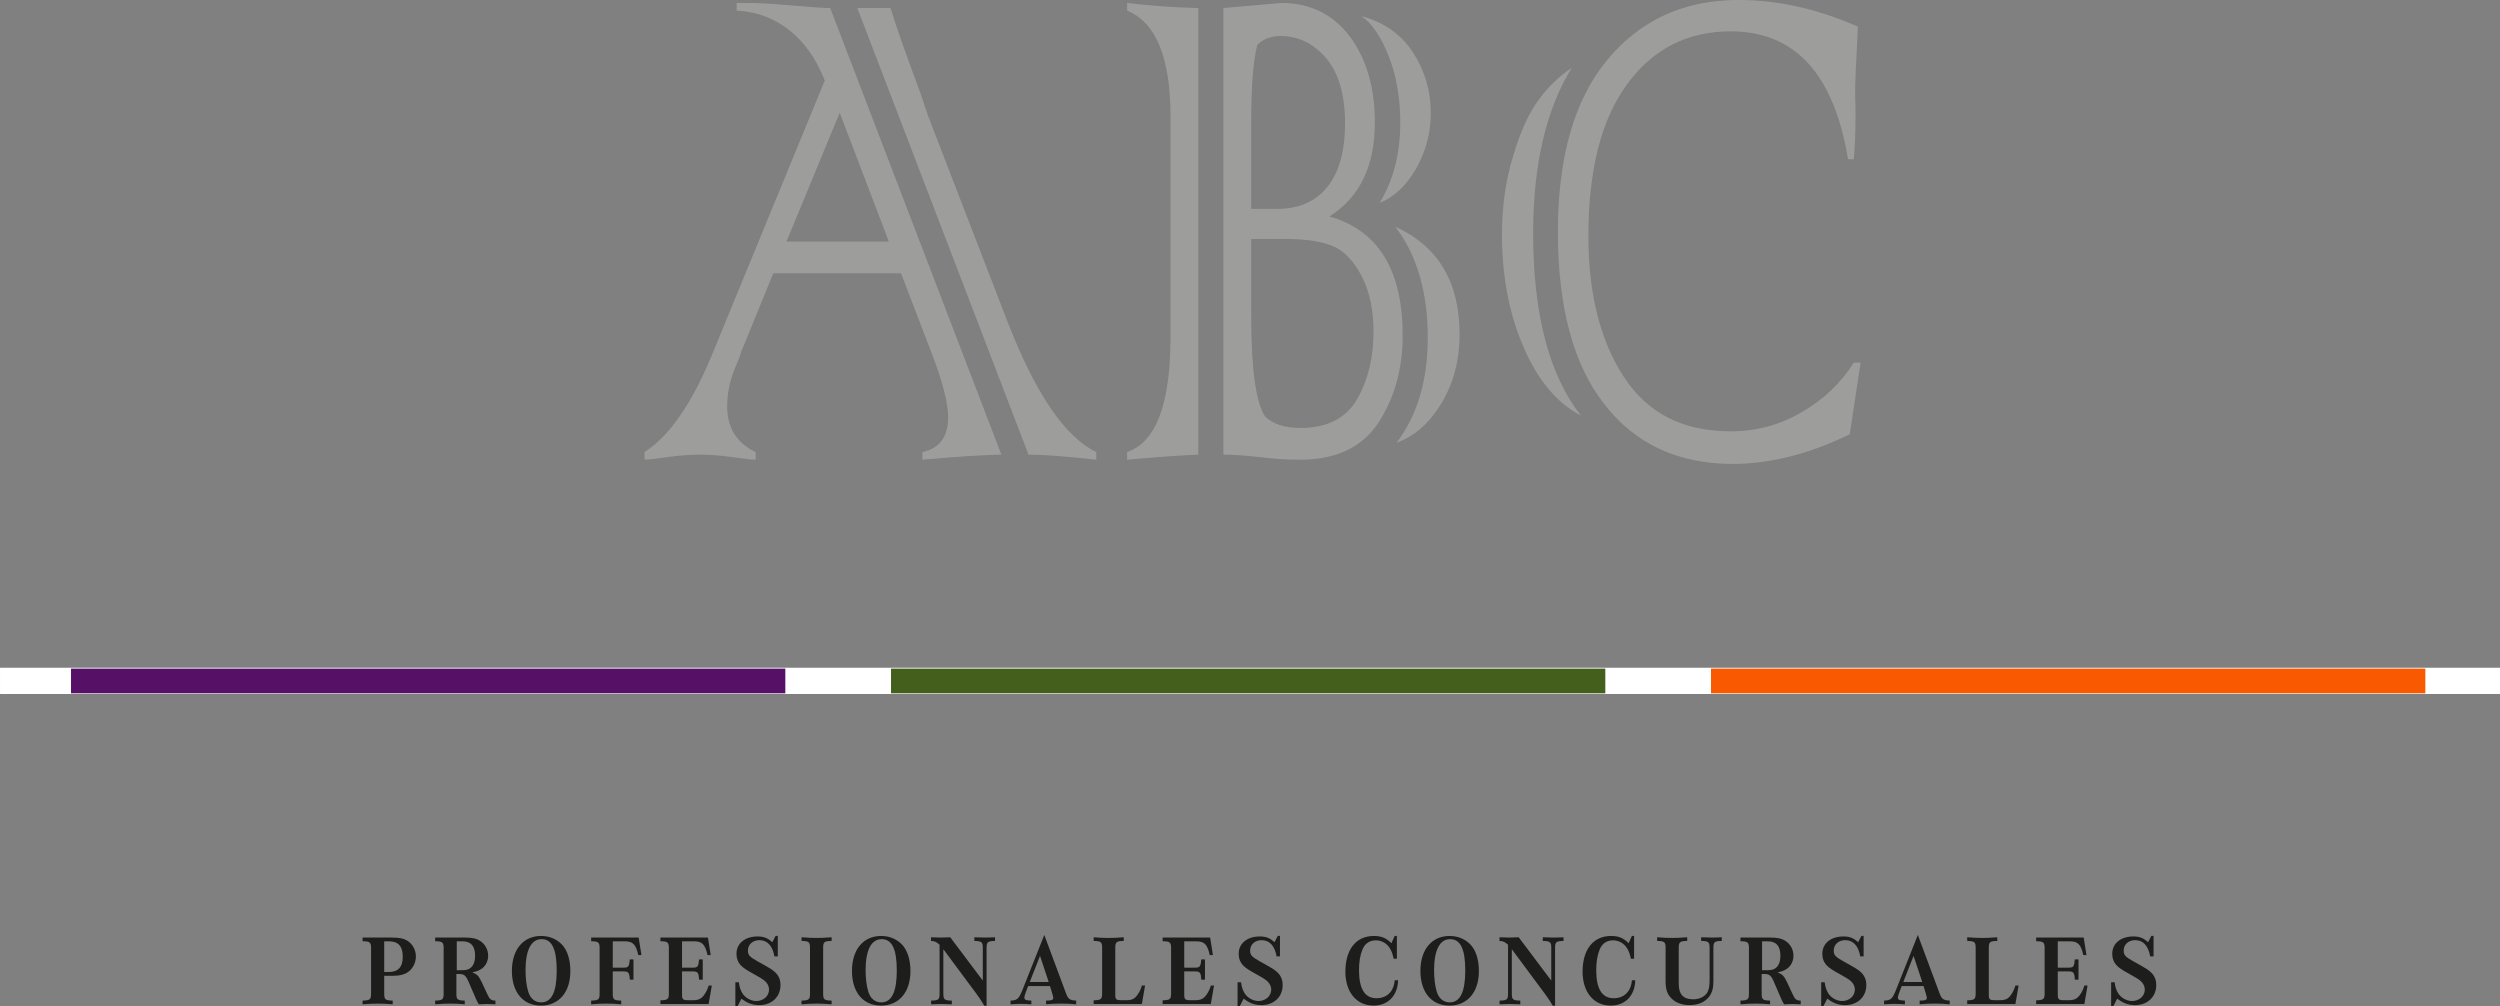 <?xml version="1.0" encoding="utf-8"?>
<!-- Generator: Adobe Illustrator 13.0.1, SVG Export Plug-In . SVG Version: 6.00 Build 14948)  -->
<!DOCTYPE svg PUBLIC "-//W3C//DTD SVG 1.1 Tiny//EN" "http://www.w3.org/Graphics/SVG/1.1/DTD/svg11-tiny.dtd">
<svg version="1.1" baseProfile="tiny" id="Capa_1" xmlns="http://www.w3.org/2000/svg" xmlns:xlink="http://www.w3.org/1999/xlink"
	 x="0px" y="0px" width="274.466px" height="110.465px" viewBox="0 0 274.466 110.465" xml:space="preserve">
<rect x="0" y="0" width="274.466" height="110.465" fill="#808080" stroke="none"/>
<rect x="0.002" y="73.31" fill="#FFFFFF" width="274.462" height="2.881"/>
<g>
	<path fill-rule="evenodd" fill="#9D9D9C" d="M112.916,49.911L94.123,0.883h3.647c0.496,1.613,1.19,3.644,2.084,6.093
		c0.993,2.638,1.549,4.204,1.674,4.699c0.124,0.28,0.235,0.605,0.335,0.978l8.745,22.653c3.051,7.876,6.3,12.652,9.749,14.326v0.837
		C116.983,50.097,114.502,49.911,112.916,49.911 M86.345,26.514h11.238l-5.395-14.141L86.345,26.514z M102.235,38.654l-3.312-8.65
		H84.894l-3.534,8.65c0,0-0.063,0.202-0.186,0.605c-0.026,0.031-0.212,0.481-0.559,1.349c-0.521,1.302-0.781,2.637-0.781,4
		c0,2.358,1.042,4.032,3.126,5.023v0.837c-0.423,0-1.154-0.079-2.196-0.233c-1.464-0.217-2.78-0.325-3.945-0.325
		c-1.067,0-2.381,0.108-3.943,0.325c-1.068,0.154-1.776,0.231-2.122,0.233v-0.837c2.728-1.736,5.208-5.317,7.441-10.745
		L90.551,8.838c-0.944-2.388-2.246-4.232-3.909-5.535c-1.637-1.303-3.56-2.016-5.767-2.14V0.326h1.302
		c1.166,0,2.766,0.093,4.802,0.279c2.133,0.186,3.521,0.278,4.167,0.278l18.792,49.028c-2.408,0.061-5.297,0.247-8.671,0.558v-0.837
		c1.884-0.401,2.827-1.673,2.828-3.814C104.096,44.235,103.475,41.849,102.235,38.654"/>
	<path fill-rule="evenodd" fill="#9D9D9C" d="M153.325,48.608c2.28-3.007,3.422-6.853,3.424-11.536
		c0-5.023-1.191-9.086-3.574-12.188c4.713,2.141,7.067,6.08,7.069,11.816c0,2.823-0.657,5.334-1.972,7.535
		C156.957,46.438,155.307,47.896,153.325,48.608 M151.462,22.28c1.515-2.479,2.269-5.426,2.27-8.837
		c0-2.698-0.422-5.118-1.264-7.256c-0.869-2.202-1.875-3.673-3.015-4.419c2.456,0.651,4.341,1.97,5.655,3.954
		c1.315,2.016,1.972,4.249,1.974,6.699c0,2.171-0.548,4.217-1.639,6.14C154.353,20.42,153.025,21.662,151.462,22.28 M131.558,0.883
		v49.028c-2.158,0.093-4.763,0.279-7.814,0.558v-0.838c3.175-1.083,4.761-5.287,4.762-12.606V12.792
		c0-6.45-1.587-10.325-4.762-11.629V0.325C126.323,0.637,128.928,0.824,131.558,0.883 M141.081,26.235h-3.718v8.373
		c0,5.861,0.51,9.568,1.526,11.117c0.864,0.838,2.168,1.257,3.902,1.257c2.904,0,4.975-1.055,6.215-3.164
		c1.192-2.107,1.787-4.574,1.787-7.396c0-2.264-0.385-4.2-1.154-5.814c-0.794-1.643-1.785-2.79-2.977-3.443
		C145.397,26.545,143.538,26.236,141.081,26.235 M137.363,13.582v9.351h2.862c2.382,0,4.216-0.805,5.509-2.419
		c1.289-1.612,1.933-3.938,1.934-6.978c0-3.129-0.694-5.519-2.085-7.163c-1.389-1.612-3.051-2.417-4.984-2.419
		c-1.067,0-1.922,0.325-2.566,0.976C137.586,6.604,137.363,9.488,137.363,13.582 M134.312,49.911V0.883l6.36-0.558
		c3.15,0,5.655,1.225,7.517,3.674c1.834,2.482,2.752,5.629,2.753,9.444c0,4.776-1.662,8.218-4.986,10.326
		c5.359,1.521,8.039,5.876,8.039,13.071c0,3.628-0.882,6.807-2.644,9.535c-1.785,2.731-4.663,4.092-8.632,4.094
		c-1.466,0-3.05-0.11-4.761-0.325C136.419,49.988,135.206,49.911,134.312,49.911"/>
	<path fill-rule="evenodd" fill="#9D9D9C" d="M172.561,7.442c-2.825,4.559-4.24,10.622-4.24,18.188
		c0,8.868,1.749,15.535,5.245,20.002c-2.654-1.397-4.762-3.923-6.325-7.583c-1.561-3.628-2.343-7.722-2.343-12.28
		c0-3.131,0.408-6.015,1.228-8.653c0.769-2.604,1.686-4.634,2.752-6.093C169.871,9.628,171.098,8.435,172.561,7.442 M203.523,39.817
		h0.745l-1.191,7.861c-2.307,1.116-4.528,1.939-6.661,2.465c-2.134,0.526-4.193,0.79-6.177,0.791
		c-6.004,0-10.705-2.186-14.104-6.559c-3.4-4.34-5.099-10.65-5.099-18.931c0-8.25,1.824-14.559,5.471-18.932
		c3.621-4.341,8.409-6.511,14.364-6.513c4.316,0,8.683,0.978,13.1,2.93c-0.202,3.908-0.299,6.219-0.299,6.932
		c0,0.65,0.011,1.287,0.037,1.906v1.118c0,1.613-0.063,3.147-0.187,4.604h-0.632c-1.538-9.365-5.832-14.046-12.876-14.048
		c-4.764,0-8.56,1.938-11.386,5.814c-2.829,3.847-4.243,9.396-4.243,16.653c0,6.357,1.303,11.522,3.907,15.49
		c2.58,3.969,6.473,5.954,11.683,5.954c2.877,0,5.509-0.713,7.891-2.14C200.222,43.85,202.109,42.051,203.523,39.817"/>
</g>
<g>
	<path fill="#1D1D1B" d="M42.182,109.087c0,0.656,0.12,0.744,0.93,0.765v0.405c-0.722-0.055-1.104-0.076-1.652-0.076
		c-0.547,0-0.929,0.021-1.651,0.076v-0.405c0.809-0.021,0.929-0.119,0.929-0.765v-4.986c0-0.646-0.12-0.755-0.929-0.767v-0.404
		h3.204c0.842,0,1.301,0.1,1.728,0.361c0.558,0.35,0.919,1.017,0.919,1.718c0,0.677-0.339,1.345-0.875,1.716
		c-0.394,0.273-0.929,0.404-1.607,0.404h-0.995V109.087z M42.652,106.715c1.061,0,1.564-0.536,1.564-1.674
		c0-1.159-0.48-1.695-1.52-1.695h-0.514v3.369H42.652z"/>
	<path fill="#1D1D1B" d="M50.104,109.087c0,0.646,0.11,0.744,0.919,0.765v0.405c-0.646-0.055-0.996-0.076-1.575-0.076
		c-0.558,0-0.951,0.021-1.673,0.076v-0.405c0.809-0.021,0.929-0.119,0.929-0.765v-4.986c0-0.646-0.12-0.755-0.929-0.767v-0.404
		h3.215c0.853,0,1.301,0.1,1.728,0.372c0.536,0.339,0.875,0.963,0.875,1.619c0,0.634-0.306,1.202-0.809,1.498
		c-0.273,0.164-0.492,0.239-0.94,0.35c0.525,0.176,0.7,0.351,1.039,1.05l0.601,1.29c0.274,0.612,0.427,0.733,0.908,0.743v0.405
		c-0.405-0.021-0.634-0.032-0.918-0.032c-0.285,0-0.503,0.011-0.908,0.032c-0.143-0.219-0.175-0.295-0.339-0.655l-0.766-1.772
		c-0.317-0.743-0.503-0.897-1.083-0.897h-0.273V109.087z M50.716,106.518c0.514,0,0.82-0.099,1.05-0.351
		c0.263-0.273,0.394-0.688,0.394-1.225c0-1.072-0.448-1.597-1.367-1.597h-0.645v3.172H50.716z"/>
	<path fill="#1D1D1B" d="M61.843,103.871c0.503,0.646,0.776,1.598,0.776,2.745c0,2.309-1.258,3.784-3.226,3.784
		c-1.969,0-3.194-1.465-3.194-3.806s1.247-3.839,3.204-3.839C60.399,102.755,61.263,103.161,61.843,103.871z M57.698,106.506
		c0,0.887,0.099,1.706,0.284,2.33c0.219,0.766,0.744,1.213,1.421,1.213c1.16,0,1.717-1.147,1.717-3.499
		c0-2.351-0.525-3.445-1.663-3.445C58.322,103.105,57.698,104.308,57.698,106.506z"/>
	<path fill="#1D1D1B" d="M67.272,109.087c0,0.656,0.121,0.744,0.93,0.765v0.405c-0.667-0.055-1.039-0.076-1.651-0.076
		c-0.612,0-0.984,0.021-1.651,0.076v-0.405c0.809-0.021,0.929-0.119,0.929-0.765v-4.986c0-0.646-0.12-0.755-0.929-0.767v-0.404
		h5.216l0.306,1.925h-0.35c-0.262-1.181-0.59-1.509-1.477-1.509h-1.323v2.887h1.225c0.492,0,0.58-0.131,0.645-0.907h0.405v2.23
		h-0.405c-0.032-0.743-0.142-0.907-0.645-0.907h-1.225V109.087z"/>
	<path fill="#1D1D1B" d="M77.797,110.225h-5.293v-0.404c0.809-0.022,0.929-0.12,0.929-0.766v-4.954c0-0.646-0.12-0.755-0.929-0.767
		v-0.404h5.217l0.306,1.925h-0.35c-0.262-1.181-0.591-1.509-1.476-1.509h-1.323v2.887h1.225c0.492,0,0.58-0.131,0.646-0.907h0.404
		v2.23h-0.404c-0.033-0.743-0.143-0.907-0.646-0.907h-1.225v2.592c0,0.46,0.12,0.568,0.634,0.568h0.569
		c0.656,0,0.962-0.175,1.313-0.71c0.186-0.285,0.295-0.536,0.405-0.897h0.35L77.797,110.225z"/>
	<path fill="#1D1D1B" d="M81.114,107.841c0.077,0.567,0.187,0.863,0.394,1.214c0.328,0.503,0.929,0.842,1.521,0.842
		c0.787,0,1.4-0.548,1.4-1.247c0-0.383-0.197-0.754-0.558-1.039c-0.241-0.175-0.35-0.24-1.028-0.622
		c-0.885-0.493-1.246-0.723-1.498-0.996c-0.329-0.35-0.492-0.777-0.492-1.269c0-1.148,0.929-1.914,2.318-1.914
		c0.689,0,1.104,0.164,1.618,0.635l0.361-0.7h0.241v2.253h-0.372c-0.208-1.171-0.776-1.782-1.651-1.782
		c-0.733,0-1.258,0.48-1.258,1.147c0,0.492,0.186,0.689,1.071,1.182c0.646,0.35,1.203,0.678,1.466,0.842
		c0.733,0.481,1.039,0.995,1.039,1.772c0,1.279-0.962,2.187-2.318,2.187c-0.744,0-1.301-0.197-1.969-0.711l-0.426,0.831h-0.241
		v-2.624H81.114z"/>
	<path fill="#1D1D1B" d="M88.927,104.069c0-0.646-0.12-0.756-0.929-0.767v-0.404c0.732,0.055,1.115,0.076,1.651,0.076
		c0.536,0,0.918-0.021,1.651-0.076v0.404c-0.809,0.011-0.93,0.12-0.93,0.767v5.019c0,0.656,0.121,0.744,0.93,0.765v0.405
		c-0.722-0.055-1.116-0.076-1.651-0.076c-0.547,0-0.93,0.021-1.651,0.076v-0.405c0.809-0.021,0.929-0.119,0.929-0.765V104.069z"/>
	<path fill="#1D1D1B" d="M99.178,103.871c0.503,0.646,0.776,1.598,0.776,2.745c0,2.309-1.258,3.784-3.226,3.784
		c-1.969,0-3.194-1.465-3.194-3.806s1.247-3.839,3.204-3.839C97.733,102.755,98.598,103.161,99.178,103.871z M95.033,106.506
		c0,0.887,0.099,1.706,0.284,2.33c0.219,0.766,0.744,1.213,1.421,1.213c1.16,0,1.717-1.147,1.717-3.499
		c0-2.351-0.525-3.445-1.662-3.445S95.033,104.308,95.033,106.506z"/>
	<path fill="#1D1D1B" d="M108.062,110.412c-0.219-0.384-0.404-0.657-0.58-0.908c-0.241-0.339-0.459-0.656-0.71-0.974l-3.205-4.32
		v4.878c0,0.656,0.12,0.744,0.93,0.765v0.405c-0.503-0.021-0.776-0.032-1.137-0.032c-0.372,0-0.646,0.011-1.138,0.032v-0.405
		c0.821-0.021,0.93-0.108,0.93-0.765v-5.369c-0.339-0.307-0.547-0.405-0.94-0.416v-0.404c0.459,0.021,0.722,0.032,1.061,0.032
		c0.35,0,0.602-0.011,1.05-0.032l3.576,4.757v-3.586c0-0.646-0.121-0.756-0.93-0.767v-0.404c0.492,0.021,0.755,0.032,1.137,0.032
		c0.393,0,0.656-0.011,1.137-0.032v0.404c-0.809,0.011-0.93,0.12-0.93,0.767v6.343H108.062z"/>
	<path fill="#1D1D1B" d="M112.878,108.256l-0.295,0.776c-0.088,0.229-0.12,0.361-0.12,0.481c0,0.251,0.131,0.317,0.766,0.338v0.405
		c-0.569-0.032-0.832-0.044-1.138-0.044c-0.306,0-0.579,0.012-1.148,0.044v-0.405c0.722-0.021,0.896-0.174,1.279-1.093l2.428-6.113
		l2.395,6.441c0.229,0.602,0.416,0.733,1.104,0.765v0.405c-0.656-0.055-1.028-0.076-1.651-0.076c-0.623,0-0.995,0.021-1.651,0.076
		v-0.405c0.405-0.01,0.416-0.01,0.547-0.043c0.152-0.021,0.24-0.12,0.24-0.251c0-0.066,0-0.087-0.088-0.405l-0.273-0.896H112.878z
		 M115.132,107.808l-0.952-2.865l-1.126,2.865H115.132z"/>
	<path fill="#1D1D1B" d="M125.362,110.225h-5.293v-0.404c0.809-0.022,0.93-0.12,0.93-0.766v-4.986c0-0.646-0.121-0.756-0.93-0.767
		v-0.404c0.732,0.055,1.115,0.076,1.652,0.076c0.536,0,0.918-0.021,1.65-0.076v0.404c-0.809,0.011-0.929,0.12-0.929,0.767v5.161
		c0,0.48,0.109,0.579,0.634,0.579h0.569c0.656,0,0.974-0.164,1.313-0.71c0.186-0.285,0.295-0.536,0.404-0.897h0.351L125.362,110.225
		z"/>
	<path fill="#1D1D1B" d="M132.933,110.225h-5.292v-0.404c0.809-0.022,0.929-0.12,0.929-0.766v-4.954c0-0.646-0.12-0.755-0.929-0.767
		v-0.404h5.216l0.307,1.925h-0.351c-0.263-1.181-0.59-1.509-1.477-1.509h-1.323v2.887h1.226c0.492,0,0.58-0.131,0.646-0.907h0.404
		v2.23h-0.404c-0.033-0.743-0.143-0.907-0.646-0.907h-1.226v2.592c0,0.46,0.121,0.568,0.635,0.568h0.569
		c0.655,0,0.962-0.175,1.312-0.71c0.187-0.285,0.295-0.536,0.404-0.897h0.351L132.933,110.225z"/>
	<path fill="#1D1D1B" d="M136.251,107.841c0.077,0.567,0.186,0.863,0.395,1.214c0.327,0.503,0.93,0.842,1.52,0.842
		c0.785,0,1.397-0.548,1.397-1.247c0-0.383-0.196-0.754-0.558-1.039c-0.24-0.175-0.348-0.24-1.025-0.622
		c-0.887-0.493-1.247-0.723-1.499-0.996c-0.328-0.35-0.492-0.777-0.492-1.269c0-1.148,0.93-1.914,2.317-1.914
		c0.688,0,1.104,0.164,1.617,0.635l0.36-0.7h0.24v2.253h-0.371c-0.208-1.171-0.775-1.782-1.649-1.782
		c-0.732,0-1.257,0.48-1.257,1.147c0,0.492,0.187,0.689,1.071,1.182c0.645,0.35,1.201,0.678,1.463,0.842
		c0.731,0.481,1.038,0.995,1.038,1.772c0,1.279-0.961,2.187-2.315,2.187c-0.743,0-1.301-0.197-1.967-0.711l-0.427,0.831h-0.24
		v-2.624H136.251z"/>
	<path fill="#1D1D1B" d="M153.49,107.623c-0.044,1.684-1.104,2.777-2.702,2.777c-1.858,0-3.083-1.476-3.083-3.718
		c0-2.45,1.17-3.927,3.138-3.927c0.81,0,1.356,0.23,1.914,0.798l0.361-0.798h0.24v2.504h-0.35c-0.121-0.547-0.219-0.819-0.426-1.158
		c-0.318-0.525-0.897-0.865-1.521-0.865c-0.699,0-1.203,0.34-1.477,0.996c-0.252,0.59-0.383,1.378-0.383,2.264
		c0,2.078,0.634,3.096,1.925,3.096c1.148,0,1.902-0.755,1.99-1.969H153.49z"/>
	<path fill="#1D1D1B" d="M161.586,103.871c0.503,0.646,0.776,1.598,0.776,2.745c0,2.309-1.257,3.784-3.227,3.784
		c-1.967,0-3.193-1.465-3.193-3.806s1.247-3.839,3.206-3.839C160.143,102.755,161.007,103.161,161.586,103.871z M157.443,106.506
		c0,0.887,0.098,1.706,0.283,2.33c0.22,0.766,0.744,1.213,1.423,1.213c1.157,0,1.717-1.147,1.717-3.499
		c0-2.351-0.526-3.445-1.663-3.445S157.443,104.308,157.443,106.506z"/>
	<path fill="#1D1D1B" d="M170.473,110.412c-0.22-0.384-0.405-0.657-0.58-0.908c-0.241-0.339-0.46-0.656-0.712-0.974l-3.204-4.32
		v4.878c0,0.656,0.121,0.744,0.931,0.765v0.405c-0.503-0.021-0.777-0.032-1.138-0.032c-0.372,0-0.646,0.011-1.138,0.032v-0.405
		c0.819-0.021,0.93-0.108,0.93-0.765v-5.369c-0.34-0.307-0.547-0.405-0.94-0.416v-0.404c0.459,0.021,0.722,0.032,1.061,0.032
		c0.35,0,0.602-0.011,1.05-0.032l3.575,4.757v-3.586c0-0.646-0.119-0.756-0.929-0.767v-0.404c0.492,0.021,0.755,0.032,1.138,0.032
		c0.395,0,0.657-0.011,1.137-0.032v0.404c-0.81,0.011-0.929,0.12-0.929,0.767v6.343H170.473z"/>
	<path fill="#1D1D1B" d="M179.532,107.623c-0.044,1.684-1.104,2.777-2.701,2.777c-1.859,0-3.085-1.476-3.085-3.718
		c0-2.45,1.171-3.927,3.139-3.927c0.81,0,1.356,0.23,1.914,0.798l0.361-0.798h0.241v2.504h-0.351
		c-0.119-0.547-0.219-0.819-0.426-1.158c-0.318-0.525-0.897-0.865-1.521-0.865c-0.699,0-1.203,0.34-1.477,0.996
		c-0.252,0.59-0.383,1.378-0.383,2.264c0,2.078,0.634,3.096,1.925,3.096c1.148,0,1.902-0.755,1.99-1.969H179.532z"/>
	<path fill="#1D1D1B" d="M188.111,107.623c0,0.853-0.12,1.313-0.46,1.782c-0.46,0.612-1.202,0.94-2.166,0.94
		c-0.874,0-1.607-0.296-2.077-0.831c-0.394-0.438-0.547-0.951-0.547-1.783v-3.662c0-0.646-0.12-0.756-0.93-0.767v-0.404
		c0.732,0.055,1.116,0.076,1.651,0.076c0.525,0,0.919-0.021,1.652-0.076v0.404c-0.81,0.011-0.931,0.12-0.931,0.767v3.936
		c0,1.16,0.503,1.706,1.574,1.706c0.712,0,1.303-0.295,1.576-0.775c0.174-0.317,0.239-0.701,0.239-1.41v-3.456
		c0-0.646-0.119-0.756-0.929-0.767v-0.404c0.492,0.021,0.766,0.032,1.137,0.032c0.405,0,0.656-0.011,1.127-0.032v0.404
		c-0.799,0.011-0.918,0.12-0.918,0.767V107.623z"/>
	<path fill="#1D1D1B" d="M193.408,109.087c0,0.646,0.109,0.744,0.919,0.765v0.405c-0.646-0.055-0.996-0.076-1.575-0.076
		c-0.558,0-0.951,0.021-1.673,0.076v-0.405c0.809-0.021,0.93-0.119,0.93-0.765v-4.986c0-0.646-0.121-0.755-0.93-0.767v-0.404h3.216
		c0.853,0,1.301,0.1,1.727,0.372c0.536,0.339,0.876,0.963,0.876,1.619c0,0.634-0.307,1.202-0.81,1.498
		c-0.274,0.164-0.492,0.239-0.94,0.35c0.524,0.176,0.699,0.351,1.039,1.05l0.601,1.29c0.273,0.612,0.428,0.733,0.907,0.743v0.405
		c-0.404-0.021-0.634-0.032-0.917-0.032c-0.284,0-0.503,0.011-0.907,0.032c-0.144-0.219-0.176-0.295-0.34-0.655l-0.766-1.772
		c-0.317-0.743-0.503-0.897-1.083-0.897h-0.273V109.087z M194.021,106.518c0.514,0,0.819-0.099,1.05-0.351
		c0.263-0.273,0.394-0.688,0.394-1.225c0-1.072-0.448-1.597-1.367-1.597h-0.646v3.172H194.021z"/>
	<path fill="#1D1D1B" d="M200.325,107.841c0.077,0.567,0.186,0.863,0.394,1.214c0.328,0.503,0.931,0.842,1.521,0.842
		c0.787,0,1.399-0.548,1.399-1.247c0-0.383-0.196-0.754-0.558-1.039c-0.241-0.175-0.351-0.24-1.027-0.622
		c-0.887-0.493-1.247-0.723-1.499-0.996c-0.328-0.35-0.492-0.777-0.492-1.269c0-1.148,0.93-1.914,2.318-1.914
		c0.688,0,1.105,0.164,1.619,0.635l0.36-0.7h0.241v2.253h-0.372c-0.208-1.171-0.776-1.782-1.651-1.782
		c-0.732,0-1.259,0.48-1.259,1.147c0,0.492,0.188,0.689,1.072,1.182c0.646,0.35,1.204,0.678,1.466,0.842
		c0.732,0.481,1.039,0.995,1.039,1.772c0,1.279-0.962,2.187-2.318,2.187c-0.744,0-1.302-0.197-1.968-0.711l-0.428,0.831h-0.24
		v-2.624H200.325z"/>
	<path fill="#1D1D1B" d="M208.783,108.256l-0.296,0.776c-0.087,0.229-0.12,0.361-0.12,0.481c0,0.251,0.132,0.317,0.767,0.338v0.405
		c-0.569-0.032-0.833-0.044-1.138-0.044c-0.307,0-0.58,0.012-1.148,0.044v-0.405c0.721-0.021,0.896-0.174,1.279-1.093l2.427-6.113
		l2.396,6.441c0.229,0.602,0.415,0.733,1.104,0.765v0.405c-0.655-0.055-1.027-0.076-1.65-0.076s-0.996,0.021-1.652,0.076v-0.405
		c0.405-0.01,0.416-0.01,0.547-0.043c0.153-0.021,0.24-0.12,0.24-0.251c0-0.066,0-0.087-0.087-0.405l-0.273-0.896H208.783z
		 M211.036,107.808l-0.952-2.865l-1.126,2.865H211.036z"/>
	<path fill="#1D1D1B" d="M221.264,110.225h-5.292v-0.404c0.81-0.022,0.929-0.12,0.929-0.766v-4.986c0-0.646-0.119-0.756-0.929-0.767
		v-0.404c0.732,0.055,1.115,0.076,1.651,0.076s0.918-0.021,1.65-0.076v0.404c-0.809,0.011-0.93,0.12-0.93,0.767v5.161
		c0,0.48,0.11,0.579,0.635,0.579h0.568c0.657,0,0.974-0.164,1.313-0.71c0.187-0.285,0.296-0.536,0.404-0.897h0.351L221.264,110.225z
		"/>
	<path fill="#1D1D1B" d="M228.836,110.225h-5.293v-0.404c0.81-0.022,0.93-0.12,0.93-0.766v-4.954c0-0.646-0.12-0.755-0.93-0.767
		v-0.404h5.217l0.306,1.925h-0.35c-0.262-1.181-0.59-1.509-1.477-1.509h-1.323v2.887h1.226c0.492,0,0.58-0.131,0.645-0.907h0.405
		v2.23h-0.405c-0.032-0.743-0.142-0.907-0.645-0.907h-1.226v2.592c0,0.46,0.12,0.568,0.635,0.568h0.568
		c0.656,0,0.963-0.175,1.313-0.71c0.186-0.285,0.296-0.536,0.404-0.897h0.35L228.836,110.225z"/>
	<path fill="#1D1D1B" d="M232.156,107.841c0.075,0.567,0.185,0.863,0.393,1.214c0.328,0.503,0.93,0.842,1.521,0.842
		c0.787,0,1.399-0.548,1.399-1.247c0-0.383-0.196-0.754-0.558-1.039c-0.24-0.175-0.351-0.24-1.028-0.622
		c-0.886-0.493-1.247-0.723-1.498-0.996c-0.327-0.35-0.492-0.777-0.492-1.269c0-1.148,0.931-1.914,2.318-1.914
		c0.689,0,1.104,0.164,1.618,0.635l0.361-0.7h0.241v2.253h-0.372c-0.207-1.171-0.777-1.782-1.65-1.782
		c-0.733,0-1.259,0.48-1.259,1.147c0,0.492,0.186,0.689,1.072,1.182c0.645,0.35,1.202,0.678,1.464,0.842
		c0.734,0.481,1.039,0.995,1.039,1.772c0,1.279-0.962,2.187-2.316,2.187c-0.745,0-1.303-0.197-1.97-0.711l-0.426,0.831h-0.241
		v-2.624H232.156z"/>
</g>
<g>
	<rect x="7.796" y="73.405" fill="#561166" width="78.423" height="2.712"/>
	<rect x="97.822" y="73.405" fill="#445E1C" width="78.42" height="2.712"/>
	<rect x="187.845" y="73.405" fill="#F95900" width="78.423" height="2.712"/>
</g>
</svg>
